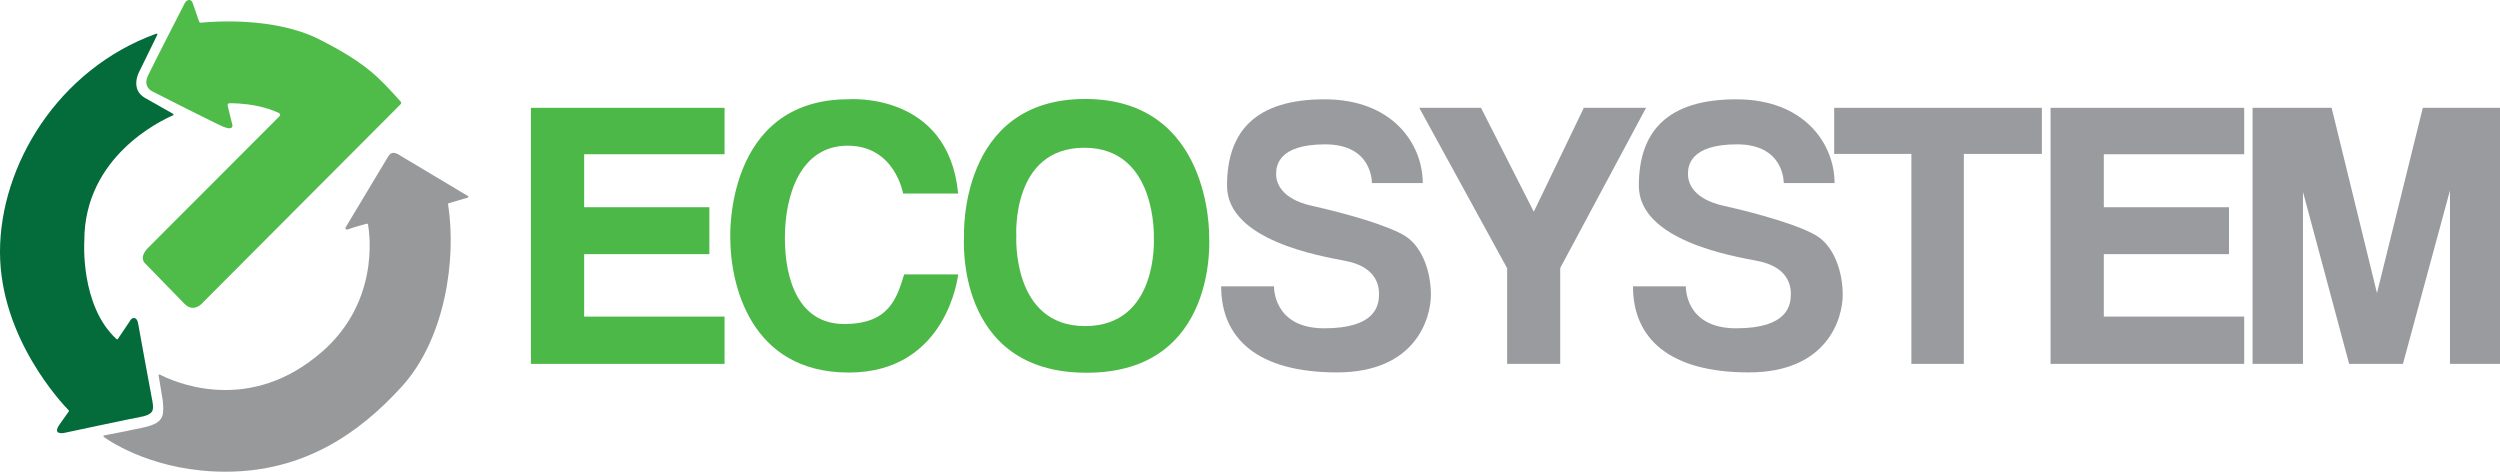 <svg width="265" height="50" viewBox="0 0 265 50" fill="none" xmlns="http://www.w3.org/2000/svg">
<path d="M15.686 26.278L29.639 12.311C29.734 12.216 29.71 12.054 29.588 11.993C28.972 11.688 27.182 10.943 24.32 10.943C24.192 10.943 24.097 11.065 24.128 11.188L24.569 12.986C24.569 12.986 24.745 13.443 24.531 13.544C24.316 13.645 24.168 13.609 23.685 13.441C23.202 13.273 16.242 9.738 16.242 9.738C16.242 9.738 15.077 9.296 15.686 8.017C16.294 6.739 19.553 0.398 19.553 0.398C19.553 0.398 19.739 0 20.036 0C20.332 0 20.395 0.236 20.483 0.484C20.553 0.688 20.956 1.856 21.1 2.274C21.131 2.361 21.214 2.415 21.305 2.405C22.395 2.293 29.02 1.74 33.819 4.162C38.963 6.76 40.248 8.32 42.472 10.773C42.542 10.851 42.542 10.973 42.466 11.047L21.522 32.048C21.522 32.048 21.515 32.056 21.511 32.062C21.439 32.151 20.543 33.205 19.546 32.193C18.548 31.181 15.406 27.943 15.406 27.943C15.406 27.943 14.638 27.358 15.686 26.278Z" fill="#4FBB49"/>
<path d="M16.563 3.569C16.637 3.543 16.708 3.621 16.673 3.691L14.712 7.695C14.712 7.695 13.794 9.485 15.37 10.38C16.647 11.106 17.916 11.825 18.35 12.069C18.412 12.105 18.407 12.197 18.34 12.225C17.069 12.77 8.938 16.602 8.938 25.504C8.938 25.504 8.461 32.388 12.357 35.949C12.397 35.985 12.46 35.978 12.49 35.932L13.747 34.066C13.747 34.066 13.91 33.71 14.189 33.71C14.469 33.71 14.608 34 14.672 34.455C14.737 34.911 16.12 42.347 16.12 42.347C16.12 42.347 16.352 43.317 16.101 43.642C15.851 43.968 15.368 44.117 14.847 44.201C14.326 44.285 6.76 45.897 6.76 45.897C6.76 45.897 5.506 46.13 6.314 44.994C6.929 44.129 7.201 43.744 7.294 43.608C7.319 43.574 7.315 43.528 7.285 43.498C6.637 42.836 0 35.852 0 26.703C0 17.553 6.127 7.345 16.563 3.569Z" fill="#046B3A"/>
<path d="M16.948 39.705C16.881 39.671 16.803 39.728 16.814 39.802L17.25 42.449C17.25 42.449 17.417 43.717 17.157 44.22C16.896 44.723 16.469 45.039 15.093 45.339C13.939 45.588 11.723 46.023 11.041 46.156C10.961 46.171 10.94 46.274 11.007 46.322C11.934 46.979 16.594 50 23.905 50C32.11 50 37.987 46.04 42.595 40.971C47.204 35.901 48.411 27.408 47.493 21.643C47.486 21.597 47.514 21.555 47.558 21.542L49.584 20.947C49.66 20.924 49.673 20.822 49.605 20.78L42.428 16.492C42.428 16.492 42.422 16.488 42.42 16.486C42.383 16.456 42.044 16.202 41.698 16.202C41.333 16.202 41.147 16.576 40.972 16.879C40.797 17.182 36.709 23.981 36.709 23.981C36.709 23.981 36.369 24.509 37 24.273C37.532 24.075 38.578 23.793 38.895 23.707C38.946 23.694 38.998 23.726 39.007 23.779C39.18 24.732 40.341 32.452 33.478 37.832C25.829 43.961 18.149 40.336 16.946 39.703L16.948 39.705Z" fill="#97999B"/>
<path d="M61.92 33.56V26.939H75.192V21.967H61.92V16.349H76.803V11.429H56.277V38.572H76.803V33.56H61.92Z" fill="#4CB847"/>
<path d="M223.004 33.559V26.939H236.275V21.967H223.004V16.349H237.885V11.428H217.359V38.572H237.885V33.559H223.004Z" fill="#999B9E"/>
<path d="M77.409 25.213C77.409 25.213 76.8 10.521 89.966 10.521C89.966 10.521 100.527 9.702 101.566 20.513H95.728C95.728 20.513 94.873 15.442 89.853 15.442C84.834 15.442 83.198 20.7 83.198 25.211C83.198 29.721 84.693 34.345 89.487 34.345C94.28 34.345 95.061 31.585 95.842 29.087H101.568C101.568 29.087 100.453 39.49 89.967 39.49C79.482 39.49 77.41 30.057 77.41 25.211L77.409 25.213Z" fill="#4CB847"/>
<path d="M128.167 25.018C128.167 25.018 128.465 10.491 115.029 10.491C101.592 10.491 102.187 25.018 102.187 25.018C102.187 25.018 101.096 39.511 115.175 39.511C129.254 39.511 128.167 25.018 128.167 25.018ZM115.013 34.564C107.208 34.564 107.729 25.001 107.729 25.001C107.729 25.001 107.172 15.661 114.943 15.661C122.714 15.661 122.306 25.281 122.306 25.281C122.306 25.281 122.821 34.566 115.015 34.566L115.013 34.564Z" fill="#4CB847"/>
<path d="M129.444 30.351H135.047C135.047 30.351 134.899 34.8 140.376 34.8C145.854 34.8 146.177 32.365 146.177 31.147C146.177 29.929 145.597 28.226 142.592 27.648C139.971 27.145 130.064 25.48 130.064 19.688C130.064 13.897 133.112 10.527 140.401 10.527C147.689 10.527 150.812 15.337 150.812 19.402H145.42C145.42 19.402 145.532 15.301 140.475 15.301C135.418 15.301 135.269 17.651 135.269 18.47C135.269 19.29 135.716 21.081 139.099 21.826C142.482 22.571 147.463 23.965 149.122 25.133C150.784 26.301 151.675 28.811 151.675 31.248C151.675 33.685 150.113 39.475 141.71 39.475C133.308 39.475 129.442 35.883 129.442 30.352L129.444 30.351Z" fill="#999B9E"/>
<path d="M173.098 30.35H178.7C178.7 30.35 178.552 34.8 184.03 34.8C189.507 34.8 189.83 32.365 189.83 31.147C189.83 29.929 189.25 28.225 186.246 27.648C183.625 27.145 173.717 25.479 173.717 19.688C173.717 13.896 176.766 10.527 184.054 10.527C191.343 10.527 194.465 15.337 194.465 19.402H189.074C189.074 19.402 189.186 15.301 184.128 15.301C179.071 15.301 178.923 17.651 178.923 18.47C178.923 19.29 179.369 21.081 182.752 21.826C186.135 22.571 191.117 23.964 192.776 25.132C194.437 26.301 195.328 28.81 195.328 31.248C195.328 33.685 193.766 39.475 185.364 39.475C176.961 39.475 173.096 35.883 173.096 30.352L173.098 30.35Z" fill="#999B9E"/>
<path d="M150.441 11.429H156.987L162.582 22.442L167.886 11.429H174.481L165.383 28.409V38.572H159.756V28.433L150.441 11.429Z" fill="#999B9E"/>
<path d="M216.438 11.429H194.424V16.315H202.606V38.572H208.167V16.315H216.438V11.429Z" fill="#999B9E"/>
<path d="M238.772 38.572V11.428H247.152L251.96 31.067L256.82 11.428H265V38.572H259.696V20.193L254.712 38.572H249.011L244.115 20.341V38.572H238.772Z" fill="#999B9E"/>
</svg>
